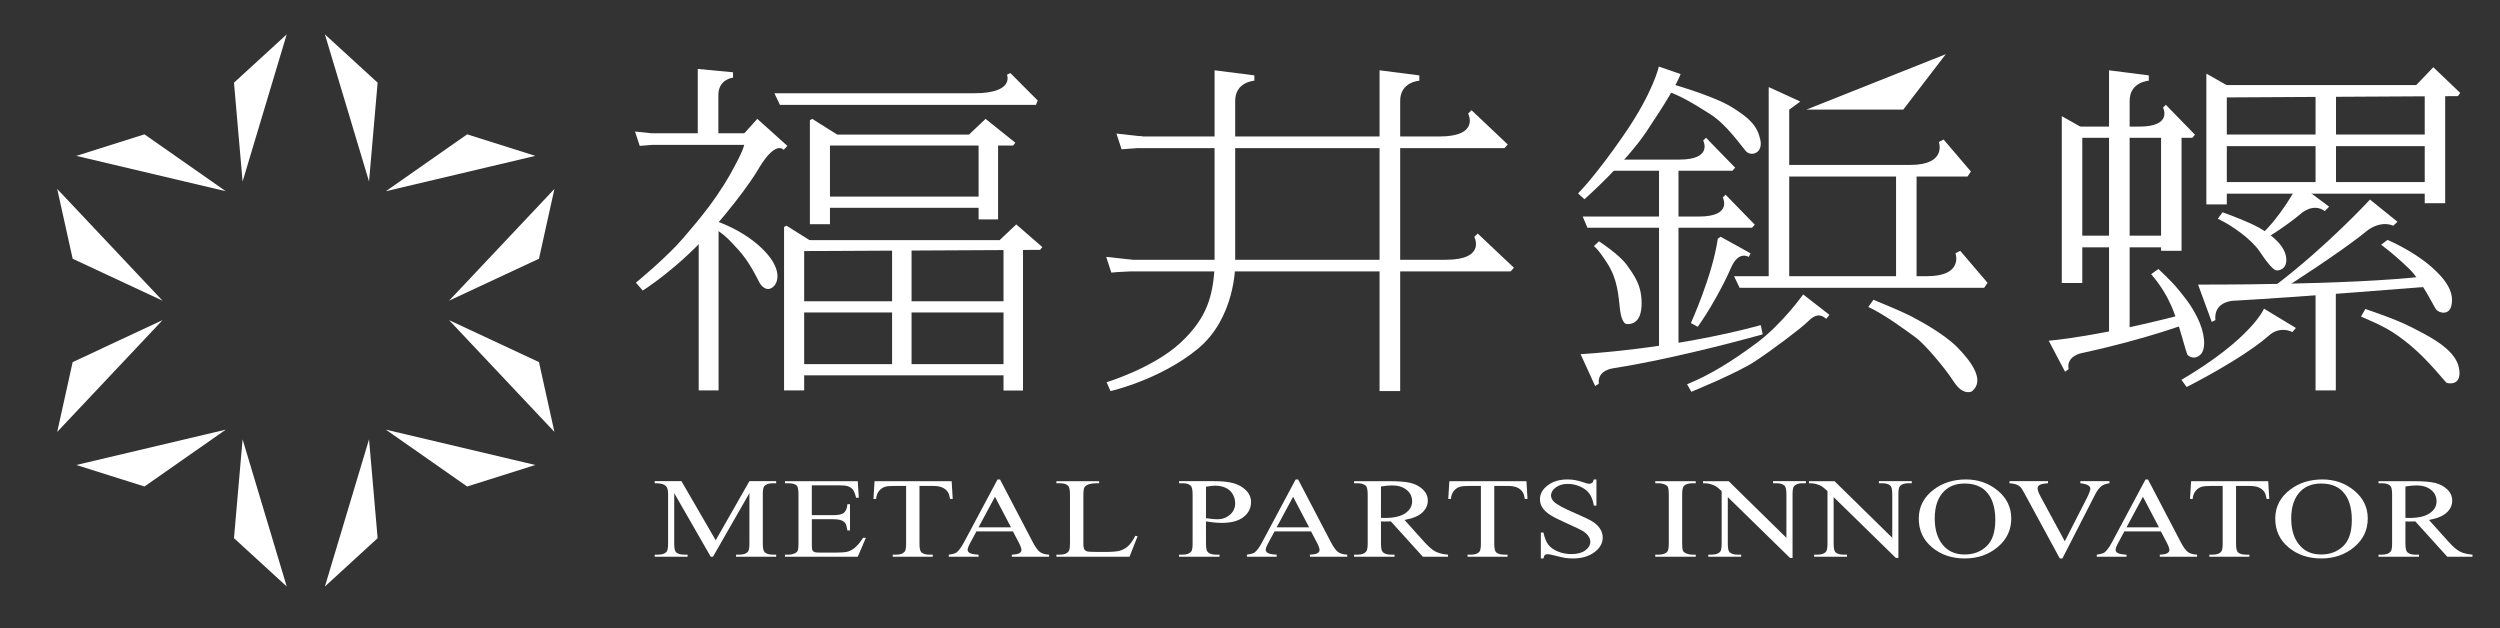<?xml version="1.0" encoding="utf-8"?>
<!-- Generator: Adobe Illustrator 15.0.0, SVG Export Plug-In . SVG Version: 6.00 Build 0)  -->
<!DOCTYPE svg PUBLIC "-//W3C//DTD SVG 1.1//EN" "http://www.w3.org/Graphics/SVG/1.1/DTD/svg11.dtd">
<svg version="1.1" id="レイヤー_1" xmlns="http://www.w3.org/2000/svg" xmlns:xlink="http://www.w3.org/1999/xlink" x="0px"
	 y="0px" width="243.75px" height="61.25px" viewBox="0 0 243.75 61.25" enable-background="new 0 0 243.75 61.25"
	 xml:space="preserve">
<rect x="0" y="0" width="243.75" height="61.25" fill="#333333" stroke="none"/>
<polygon fill="#FFFFFF" points="14.086,13.098 22.014,18.644 7.438,15.197 "/>
<polygon fill="#FFFFFF" points="7.084,35.305 15.849,31.212 5.578,42.111 "/>
<polygon fill="#FFFFFF" points="22.814,52.471 23.653,42.836 27.955,57.182 "/>
<polygon fill="#FFFFFF" points="45.546,47.433 37.62,41.89 52.194,45.336 "/>
<polygon fill="#FFFFFF" points="52.55,25.227 43.783,29.319 54.056,18.422 "/>
<polygon fill="#FFFFFF" points="36.818,8.06 35.981,17.697 31.678,3.351 "/>
<polygon fill="#FFFFFF" points="22.814,8.06 23.653,17.697 27.955,3.351 "/>
<polygon fill="#FFFFFF" points="7.084,25.227 15.849,29.319 5.578,18.422 "/>
<polygon fill="#FFFFFF" points="14.086,47.433 22.014,41.89 7.438,45.336 "/>
<polygon fill="#FFFFFF" points="36.818,52.471 35.981,42.836 31.678,57.182 "/>
<polygon fill="#FFFFFF" points="52.55,35.305 43.783,31.212 54.056,42.111 "/>
<polygon fill="#FFFFFF" points="45.546,13.098 37.62,18.644 52.194,15.197 "/>
<polygon fill="#FFFFFF" points="185.569,10.684 176.126,10.684 189.714,5.283 "/>
<path fill="#FFFFFF" d="M68.032,13.406V6.721l3.438,0.328V7.57c0,0-1.43,0.135-1.43,1.701v4.25L68.032,13.406z"/>
<path fill="#FFFFFF" d="M118.421,25.758V6.855l3.879,0.493v0.522c0,0-1.869,0.099-1.869,1.963v16.039L118.421,25.758z"/>
<polygon fill="#FFFFFF" points="61.916,12.824 63.499,12.992 74.041,12.992 74.041,14.123 63.625,14.123 62.373,14.224 "/>
<path fill="#FFFFFF" d="M72.449,13.131l1.387-1.542l2.932,2.635l-0.363,0.386c0,0-0.727-0.975-2.363,1.704
	c0,0-1.118,2.063-4.457,5.92c-3.34,3.86-6.917,6.095-6.917,6.095l-0.668-0.768c0,0,3.021-2.475,4.625-4.361
	c1.602-1.885,3.464-3.99,5.212-7.398c0,0,0.739-1.348,0.804-2.041C72.7,13.066,72.449,13.131,72.449,13.131"/>
<polygon fill="#FFFFFF" points="68.123,23.204 68.123,38.064 70.061,38.064 70.061,21.082 "/>
<path fill="#FFFFFF" d="M69.85,21.57c0,0,2.55,0.807,4.475,2.684c1.923,1.877,1.623,3.268,1.026,3.74
	c-0.596,0.475-1.11-0.083-1.314-0.457c-0.205-0.375-0.901-1.92-2.041-3.178c-1.106-1.225-1.506-1.576-2.411-2.126
	C68.619,21.651,69.85,21.57,69.85,21.57"/>
<path fill="#FFFFFF" d="M75.504,9.092l0.541,1.132h24.965l0.164-0.427L98.51,7.123l-0.329,0.16c0,0,0.771,1.809-3.184,1.809H75.504z
	"/>
<polygon fill="#FFFFFF" points="78.964,11.724 78.964,21.859 80.922,21.859 80.922,13.59 81.63,13.124 79.189,11.589 "/>
<polygon fill="#FFFFFF" points="80.592,14.191 98.78,14.191 98.995,13.916 96.092,11.589 94.473,13.124 80.748,13.124 "/>
<polygon fill="#FFFFFF" points="80.297,20.26 95.962,20.26 95.962,19.168 79.894,19.168 "/>
<polygon fill="#FFFFFF" points="76.446,22.133 76.446,38.064 78.406,38.064 78.406,23.998 79.115,23.531 76.675,22 "/>
<polygon fill="#FFFFFF" points="78.076,24.48 101.409,24.36 101.627,24.086 99.084,21.881 97.465,23.413 78.234,23.413 "/>
<polygon fill="#FFFFFF" points="77.781,30.465 98.952,30.465 98.952,29.375 77.378,29.375 "/>
<polygon fill="#FFFFFF" points="77.781,36.598 98.952,36.598 98.952,35.506 77.378,35.506 "/>
<rect x="95.413" y="13.782" fill="#FFFFFF" width="1.9" height="7.61"/>
<rect x="97.843" y="24.066" fill="#FFFFFF" width="1.9" height="14.01"/>
<rect x="86.978" y="24.068" fill="#FFFFFF" width="1.899" height="12.119"/>
<path fill="#FFFFFF" d="M120.431,25.873c0,0,0.021,5.141-3.668,8.157c-3.688,3.019-8.492,4.101-8.492,4.101l-0.375-0.865
	c0,0,4.551-1.379,7.215-3.859c2.664-2.481,3.113-4.647,3.311-7.209v-0.439L120.431,25.873z"/>
<path fill="#FFFFFF" d="M134.507,6.855v31.275h2.01V9.834c0-1.866,1.867-1.963,1.867-1.963v-0.52L134.507,6.855z"/>
<path fill="#FFFFFF" d="M205.63,6.855v25.972h2.01V9.834c0-1.866,1.867-1.963,1.867-1.963v-0.52L205.63,6.855z"/>
<path fill="#FFFFFF" d="M109.533,13.307l0.542,1.135h36.609l0.322-0.355l-3.527-3.336l-0.336,0.322c0,0,1.184,2.234-2.799,2.234
	H109.533z"/>
<path fill="#FFFFFF" d="M157.644,15.559l-0.697,1.09h11.963l0.27-0.297l-2.842-2.92l-0.277,0.268c0,0,0.984,1.859-2.326,1.859
	H157.644z"/>
<path fill="#FFFFFF" d="M154.315,21.113l0.459,1.09h16.051l0.266-0.297l-2.84-2.918l-0.279,0.266c0,0,0.986,1.859-2.324,1.859
	H154.315z"/>
<polygon fill="#FFFFFF" points="111.378,13.307 108.854,13.023 109.354,14.559 111.233,14.397 111.478,13.895 "/>
<path fill="#FFFFFF" d="M108.534,25.328l0.54,1.133h38.21l0.324-0.357l-3.529-3.333l-0.336,0.321c0,0,1.188,2.236-2.795,2.236
	H108.534z"/>
<polygon fill="#FFFFFF" points="110.377,25.328 107.854,25.043 108.354,26.579 110.234,26.418 110.479,25.913 "/>
<path fill="#FFFFFF" d="M161.735,6.488c0,0-0.508,2.438-3.346,6.572c-2.836,4.135-4.531,5.799-4.531,5.799l0.625,0.566
	c0,0,3.99-3.52,6.039-6.586c2.051-3.064,2.916-4.574,3.34-5.617L161.735,6.488z"/>
<path fill="#FFFFFF" d="M163.022,8.203c0,0,4.031,1.136,5.811,2.233c1.781,1.098,2.512,1.858,2.799,3.19
	c0.289,1.332-0.916,1.666-1.414,1.104c-0.498-0.563-1.865-2.577-3.463-3.595c-1.598-1.023-3.018-1.863-4.184-2.221L163.022,8.203z"
	/>
<path fill="#FFFFFF" d="M155.401,23.996l0.5-0.469c0,0,1.992,1.296,2.707,2.302c0.717,1.007,1.551,2.061,1.439,4.06
	c-0.113,1.999-1.504,1.691-1.504,1.691s-0.445-0.072-0.596-1.432c-0.148-1.363-0.246-2.92-1.209-4.433
	C155.778,24.201,155.401,23.996,155.401,23.996"/>
<path fill="#FFFFFF" d="M164.862,31.498c0,0,2.117-4.661,2.623-8.223l0.268-0.195l2.93,1.622l-0.184,0.351
	c0,0-0.982-0.672-1.732,1.072c-0.754,1.744-2.119,4.182-3.238,5.738L164.862,31.498z"/>
<rect x="161.755" y="16.143" fill="#FFFFFF" width="1.898" height="18.078"/>
<path fill="#FFFFFF" d="M154.108,34.53c0,0,8.797-0.455,17.568-2.829l0.186,0.896c0,0-7.924,2.258-14.58,3.31
	c0,0-1.57,0.174-1.395,1.503l-0.361,0.224L154.108,34.53z"/>
<polygon fill="#FFFFFF" points="172.448,8.489 175.528,9.902 174.448,10.689 174.448,27.472 172.448,27.472 "/>
<polygon fill="#FFFFFF" points="184.866,16.379 186.866,16.641 186.866,27.472 184.866,27.472 "/>
<path fill="#FFFFFF" d="M169.071,26.929l0.541,1.132h23.842l0.332-0.486l-2.666-3.121l-0.461,0.238c0,0,0.818,2.237-2.779,2.237
	H169.071z"/>
<path fill="#FFFFFF" d="M173.282,16.08l0.541,1.133h18.01l0.334-0.486l-2.668-3.124l-0.461,0.24c0,0,0.818,2.237-2.779,2.237
	H173.282z"/>
<path fill="#FFFFFF" d="M175.808,28.707c0,0-2.023,2.868-4.535,4.733c-2.514,1.864-4.576,3.122-6.785,4.025l0.418,0.733
	c0,0,4.492-1.83,6.221-2.977s4.475-3.205,5.152-3.883c0.676-0.68,1.197-0.771,1.775-0.252l0.314-0.387L175.808,28.707z"/>
<path fill="#FFFFFF" d="M182.159,29.93l0.5-0.7c0,0,2.729,1.116,3.498,1.516c0.766,0.399,3.322,1.725,4.705,3.14
	c1.383,1.417,2.695,3.229,1.398,4.271c0,0-0.848,0.493-1.783-0.965c-0.93-1.457-2.926-3.717-3.611-4.221
	S183.761,30.651,182.159,29.93"/>
<polygon fill="#FFFFFF" points="201.024,11.324 203.022,12.457 203.022,27.595 201.024,27.595 "/>
<polygon fill="#FFFFFF" points="215.12,7.178 217.114,8.309 217.114,19.928 215.12,19.928 "/>
<polygon fill="#FFFFFF" points="225.767,8.627 227.761,8.768 227.761,18.398 225.767,18.398 "/>
<polygon fill="#FFFFFF" points="236.411,8.494 238.405,8.191 238.405,19.812 236.411,19.812 "/>
<polygon fill="#FFFFFF" points="210.704,12.656 212.7,13.078 212.7,24.453 210.704,24.453 "/>
<path fill="#FFFFFF" d="M202.478,12.345l-0.697,1.092h11.963l0.268-0.298l-2.84-2.918l-0.277,0.266c0,0,0.984,1.858-2.326,1.858
	H202.478z"/>
<polygon fill="#FFFFFF" points="211.169,22.979 201.651,22.979 202.194,24.112 211.169,24.112 "/>
<polygon fill="#FFFFFF" points="237.511,13.118 216.323,13.118 216.864,14.25 237.511,14.25 "/>
<polygon fill="#FFFFFF" points="237.511,17.752 216.323,17.752 216.864,18.885 237.511,18.885 "/>
<path fill="#FFFFFF" d="M199.751,33.221c0,0,5.021-0.394,13.781-2.751l0.234,0.884c0,0-4.184,1.643-10.768,3.064
	c0,0-1.561,0.26-1.309,1.578l-0.348,0.242L199.751,33.221z"/>
<path fill="#FFFFFF" d="M209.735,26.729l0.709-0.501c0,0,1.277,1.174,1.914,1.965c0.635,0.795,1.217,1.428,1.902,2.811
	c0.686,1.379,0.885,2.967,0.301,3.555s-1.207,0.172-1.303,0c-0.094-0.17-0.869-3.044-0.996-3.26
	C212.136,31.084,211.696,28.998,209.735,26.729"/>
<polygon fill="#FFFFFF" points="215.601,9.507 239.646,9.371 239.87,9.059 237.247,6.555 235.579,8.295 215.763,8.295 "/>
<path fill="#FFFFFF" d="M223.767,18.498c0,0-1.504,2.758-3.336,4.395l0.287,0.486c0,0,2.119-1.28,3.559-2.498
	c0,0,1.205-1.164,2.387-0.303l0.426-0.426l-2.027-1.514L223.767,18.498z"/>
<path fill="#FFFFFF" d="M216.237,21.328l0.459-0.633c0,0,2.49,0.889,3.633,1.549c1.145,0.66,2.404,1.65,2.57,2.846
	c0.164,1.197-0.795,1.339-1.012,1.258c-0.221-0.079-0.688-0.5-1.518-1.756C219.542,23.336,217.651,21.999,216.237,21.328"/>
<path fill="#FFFFFF" d="M231.073,19.459c0,0-4.154,4.52-9.258,8.393l0.953,0.215c0,0,5.514-3.508,7.996-5.551
	c0,0,1.229-1.061,2.584-0.511l0.404-0.384L231.073,19.459z"/>
<path fill="#FFFFFF" d="M214.313,27.747c0,0,14.912,0.065,22.246-0.823l0.088,1.033c0,0-12.527,1.014-18.771,1.359
	c0,0-2.059-0.02-1.877,1.896l-0.355,0.172L214.313,27.747z"/>
<rect x="225.767" y="28.229" fill="#FFFFFF" width="1.975" height="9.835"/>
<path fill="#FFFFFF" d="M232.159,23.86l0.625-0.466c0,0,2.404,0.998,4.238,2.592c1.83,1.596,2.209,2.736,1.994,3.781
	c-0.217,1.046-1.258,0.738-1.506,0.391c-0.246-0.35-1.424-2.821-2.66-3.994C233.997,25.353,233.099,24.555,232.159,23.86"/>
<path fill="#FFFFFF" d="M230.2,30.863l0.416-0.733c0,0,2.881,0.942,4.41,1.731c1.531,0.79,4.322,2.084,4.711,3.957
	c0.393,1.871-1.086,1.584-1.215,1.49c-0.127-0.094-1.809-2.23-3.52-3.644C233.284,32.246,232.339,31.785,230.2,30.863"/>
<path fill="#FFFFFF" d="M220.739,30.096c0,0-1.182,2.893-8.047,6.936l0.504,0.7c0,0,5.318-2.656,8.014-5.007
	c0,0,0.928-0.975,2.305-0.354l0.336-0.392L220.739,30.096z"/>
<path fill="#FFFFFF" d="M69.295,54.281l-3.559-6.201v4.925c0,0.454,0.062,0.734,0.184,0.845c0.169,0.153,0.434,0.229,0.795,0.229
	h0.325v0.202h-3.204v-0.202h0.326c0.39,0,0.666-0.095,0.828-0.282c0.1-0.115,0.149-0.379,0.149-0.792V48.19
	c0-0.325-0.046-0.561-0.137-0.706c-0.062-0.104-0.18-0.193-0.348-0.264c-0.171-0.069-0.442-0.104-0.819-0.104v-0.203h2.607
	l3.34,5.764l3.286-5.764h2.609v0.203h-0.32c-0.394,0-0.672,0.094-0.836,0.281c-0.1,0.117-0.148,0.38-0.148,0.792v4.814
	c0,0.454,0.063,0.734,0.19,0.845c0.167,0.153,0.433,0.229,0.794,0.229h0.32v0.202h-3.913v-0.202h0.327
	c0.394,0,0.669-0.095,0.829-0.282c0.099-0.115,0.147-0.379,0.147-0.792V48.08l-3.552,6.201H69.295z"/>
<path fill="#FFFFFF" d="M79.153,47.316v2.912h2.024c0.523,0,0.876-0.063,1.051-0.191c0.235-0.166,0.366-0.459,0.395-0.88h0.252
	v2.563h-0.252c-0.063-0.357-0.126-0.588-0.19-0.689c-0.08-0.125-0.214-0.227-0.399-0.298c-0.187-0.071-0.472-0.11-0.855-0.11h-2.024
	v2.432c0,0.324,0.019,0.521,0.055,0.594c0.037,0.07,0.099,0.125,0.189,0.167c0.091,0.044,0.264,0.062,0.517,0.062h1.562
	c0.521,0,0.899-0.027,1.135-0.084c0.235-0.059,0.461-0.172,0.679-0.344c0.28-0.225,0.567-0.563,0.862-1.016h0.271l-0.793,1.848
	h-7.097v-0.2h0.327c0.218,0,0.423-0.044,0.617-0.126c0.145-0.059,0.243-0.145,0.295-0.262c0.053-0.114,0.078-0.352,0.078-0.711
	v-4.785c0-0.469-0.06-0.756-0.176-0.863c-0.163-0.146-0.436-0.217-0.814-0.217h-0.327v-0.203h7.097l0.102,1.614h-0.266
	c-0.095-0.388-0.2-0.653-0.316-0.8c-0.114-0.143-0.285-0.253-0.511-0.33c-0.182-0.055-0.501-0.082-0.959-0.082H79.153z"/>
<path fill="#FFFFFF" d="M92.787,46.914l0.103,1.729h-0.259c-0.049-0.304-0.117-0.521-0.203-0.652
	c-0.141-0.21-0.327-0.365-0.561-0.465c-0.232-0.1-0.54-0.148-0.921-0.148h-1.297v5.628c0,0.454,0.062,0.734,0.185,0.845
	c0.173,0.154,0.436,0.229,0.795,0.229h0.317v0.202h-3.903v-0.202h0.326c0.39,0,0.665-0.095,0.829-0.282
	c0.1-0.115,0.148-0.379,0.148-0.792v-5.628H87.24c-0.431,0-0.735,0.024-0.917,0.076c-0.234,0.066-0.436,0.201-0.604,0.396
	c-0.168,0.196-0.268,0.461-0.299,0.794h-0.259l0.108-1.729H92.787z"/>
<path fill="#FFFFFF" d="M98.762,51.814h-3.564l-0.624,1.164c-0.154,0.284-0.231,0.5-0.231,0.641c0,0.109,0.065,0.21,0.2,0.295
	c0.133,0.086,0.423,0.141,0.866,0.165v0.202h-2.9v-0.202c0.385-0.054,0.634-0.124,0.748-0.211c0.23-0.175,0.485-0.526,0.768-1.06
	l3.237-6.063h0.238l3.204,6.129c0.26,0.491,0.493,0.811,0.703,0.959c0.21,0.145,0.504,0.229,0.88,0.245v0.202h-3.633v-0.202
	c0.366-0.014,0.614-0.063,0.743-0.147c0.129-0.082,0.193-0.184,0.193-0.303c0-0.16-0.091-0.411-0.272-0.754L98.762,51.814z
	 M98.572,51.413l-1.562-2.978l-1.603,2.978H98.572z"/>
<path fill="#FFFFFF" d="M110.691,52.242l0.224,0.041l-0.786,1.998h-7.13v-0.202h0.346c0.389,0,0.668-0.101,0.835-0.304
	c0.096-0.115,0.144-0.383,0.144-0.805v-4.753c0-0.46-0.064-0.747-0.19-0.863c-0.177-0.159-0.438-0.237-0.788-0.237h-0.346v-0.203
	h4.168v0.203c-0.487-0.005-0.831,0.031-1.028,0.107c-0.196,0.074-0.331,0.172-0.403,0.287c-0.072,0.116-0.108,0.395-0.108,0.832
	v4.627c0,0.301,0.036,0.508,0.108,0.619c0.055,0.078,0.138,0.133,0.251,0.171c0.112,0.034,0.465,0.054,1.06,0.054h0.672
	c0.705,0,1.202-0.041,1.487-0.125c0.284-0.084,0.545-0.23,0.78-0.442C110.221,53.034,110.456,52.7,110.691,52.242"/>
<path fill="#FFFFFF" d="M117.583,50.832v2.146c0,0.461,0.063,0.75,0.189,0.863c0.174,0.158,0.434,0.237,0.781,0.237h0.352v0.202
	h-3.945v-0.202h0.348c0.389,0,0.67-0.101,0.834-0.304c0.094-0.113,0.137-0.378,0.137-0.797v-4.761c0-0.464-0.063-0.751-0.184-0.863
	c-0.176-0.159-0.439-0.237-0.787-0.237h-0.348v-0.203h3.375c0.826,0,1.475,0.068,1.951,0.205c0.473,0.135,0.875,0.365,1.199,0.688
	c0.326,0.321,0.49,0.703,0.49,1.145c0,0.602-0.248,1.09-0.744,1.469c-0.496,0.377-1.195,0.563-2.102,0.563
	c-0.223,0-0.461-0.012-0.721-0.038C118.153,50.92,117.878,50.881,117.583,50.832 M117.583,50.521
	c0.238,0.037,0.451,0.064,0.639,0.082c0.184,0.018,0.342,0.027,0.475,0.027c0.469,0,0.877-0.148,1.219-0.438
	c0.342-0.292,0.512-0.668,0.512-1.134c0-0.317-0.082-0.613-0.244-0.887c-0.16-0.274-0.393-0.478-0.691-0.614
	c-0.301-0.136-0.641-0.204-1.02-0.204c-0.23,0-0.525,0.034-0.889,0.103V50.521z"/>
<path fill="#FFFFFF" d="M127.827,51.814h-3.564l-0.625,1.164c-0.154,0.284-0.23,0.5-0.23,0.641c0,0.109,0.066,0.21,0.199,0.295
	c0.135,0.086,0.424,0.141,0.867,0.165v0.202h-2.9v-0.202c0.385-0.054,0.635-0.124,0.75-0.211c0.23-0.175,0.484-0.526,0.766-1.06
	l3.238-6.063h0.238l3.203,6.129c0.26,0.491,0.494,0.811,0.703,0.959c0.211,0.145,0.504,0.229,0.881,0.245v0.202h-3.633v-0.202
	c0.367-0.014,0.613-0.063,0.742-0.147c0.131-0.082,0.195-0.184,0.195-0.303c0-0.16-0.092-0.411-0.273-0.754L127.827,51.814z
	 M127.638,51.413l-1.561-2.978l-1.604,2.978H127.638z"/>
<path fill="#FFFFFF" d="M141.183,54.281h-2.457l-3.117-3.445c-0.23,0.01-0.42,0.011-0.563,0.011c-0.059,0-0.123,0-0.191-0.001
	c-0.066-0.004-0.139-0.004-0.211-0.01v2.143c0,0.461,0.064,0.75,0.191,0.863c0.172,0.158,0.428,0.237,0.773,0.237h0.359v0.202
	h-3.945v-0.202h0.348c0.389,0,0.666-0.101,0.834-0.304c0.096-0.113,0.145-0.378,0.145-0.797v-4.76c0-0.465-0.064-0.752-0.191-0.864
	c-0.178-0.159-0.439-0.237-0.787-0.237h-0.348v-0.203h3.355c0.977,0,1.699,0.059,2.162,0.172c0.463,0.115,0.857,0.323,1.182,0.629
	c0.322,0.308,0.486,0.672,0.486,1.095c0,0.454-0.188,0.845-0.555,1.18c-0.367,0.334-0.941,0.569-1.715,0.706l1.902,2.113
	c0.434,0.484,0.809,0.809,1.119,0.967c0.313,0.16,0.721,0.262,1.223,0.304V54.281z M134.644,50.494c0.088,0,0.162,0,0.225,0.002
	c0.064,0.002,0.117,0.004,0.156,0.004c0.877,0,1.541-0.152,1.986-0.456s0.67-0.692,0.67-1.163c0-0.461-0.18-0.834-0.541-1.123
	c-0.361-0.287-0.836-0.431-1.43-0.431c-0.264,0-0.617,0.035-1.066,0.104V50.494z"/>
<path fill="#FFFFFF" d="M148.829,46.914l0.102,1.729h-0.258c-0.051-0.304-0.119-0.521-0.205-0.652
	c-0.141-0.21-0.326-0.365-0.561-0.465c-0.232-0.1-0.537-0.148-0.92-0.148h-1.297v5.628c0,0.454,0.063,0.734,0.184,0.845
	c0.172,0.154,0.438,0.229,0.795,0.229h0.318v0.202h-3.902v-0.202h0.324c0.391,0,0.666-0.095,0.83-0.282
	c0.098-0.115,0.148-0.379,0.148-0.792v-5.628h-1.105c-0.432,0-0.736,0.024-0.918,0.076c-0.234,0.066-0.438,0.201-0.604,0.396
	c-0.168,0.196-0.266,0.461-0.299,0.794h-0.258l0.109-1.729H148.829z"/>
<path fill="#FFFFFF" d="M155.653,46.746v2.548h-0.252c-0.08-0.489-0.227-0.879-0.438-1.169c-0.213-0.289-0.512-0.519-0.9-0.688
	c-0.389-0.171-0.793-0.257-1.209-0.257c-0.471,0-0.859,0.115-1.166,0.345c-0.311,0.23-0.463,0.492-0.463,0.786
	c0,0.224,0.098,0.429,0.293,0.613c0.279,0.271,0.947,0.634,2.002,1.085c0.861,0.371,1.447,0.652,1.762,0.851
	s0.559,0.433,0.727,0.699c0.17,0.269,0.256,0.548,0.256,0.841c0,0.56-0.271,1.039-0.811,1.441c-0.543,0.405-1.238,0.607-2.088,0.607
	c-0.27,0-0.521-0.016-0.756-0.049c-0.139-0.019-0.432-0.085-0.873-0.198c-0.439-0.114-0.721-0.171-0.838-0.171
	c-0.113,0-0.203,0.026-0.268,0.08c-0.066,0.055-0.113,0.168-0.145,0.338h-0.254v-2.527h0.254c0.115,0.529,0.275,0.925,0.475,1.188
	c0.199,0.263,0.502,0.479,0.912,0.655c0.41,0.172,0.859,0.26,1.348,0.26c0.564,0,1.014-0.121,1.342-0.359
	c0.326-0.237,0.492-0.521,0.492-0.848c0-0.182-0.063-0.363-0.188-0.549c-0.123-0.184-0.318-0.355-0.58-0.515
	c-0.176-0.108-0.66-0.341-1.445-0.692c-0.789-0.354-1.35-0.635-1.682-0.845c-0.332-0.211-0.586-0.442-0.758-0.695
	s-0.258-0.532-0.258-0.839c0-0.526,0.254-0.982,0.762-1.363c0.506-0.383,1.15-0.574,1.936-0.574c0.488,0,1.006,0.096,1.555,0.287
	c0.252,0.092,0.432,0.137,0.535,0.137c0.117,0,0.213-0.029,0.289-0.084c0.074-0.057,0.135-0.168,0.18-0.34H155.653z"/>
<path fill="#FFFFFF" d="M165.333,54.079v0.202h-3.945v-0.202h0.328c0.379,0,0.654-0.089,0.828-0.265
	c0.107-0.117,0.164-0.395,0.164-0.836v-4.76c0-0.373-0.029-0.619-0.09-0.738c-0.045-0.092-0.139-0.169-0.279-0.234
	c-0.199-0.087-0.408-0.129-0.623-0.129h-0.328v-0.203h3.945v0.203h-0.332c-0.377,0-0.648,0.087-0.822,0.264
	c-0.111,0.119-0.168,0.396-0.168,0.838v4.76c0,0.373,0.027,0.616,0.086,0.737c0.047,0.091,0.143,0.168,0.285,0.233
	c0.197,0.088,0.402,0.13,0.619,0.13H165.333z"/>
<path fill="#FFFFFF" d="M166.046,46.914h2.5l5.629,5.525v-4.248c0-0.453-0.064-0.734-0.191-0.846
	c-0.168-0.154-0.432-0.229-0.795-0.229h-0.316v-0.203h3.203v0.203h-0.326c-0.389,0-0.664,0.094-0.828,0.281
	c-0.1,0.117-0.148,0.38-0.148,0.793V54.4h-0.246l-6.068-5.932v4.536c0,0.454,0.059,0.734,0.182,0.845
	c0.172,0.154,0.438,0.229,0.795,0.229h0.326v0.202h-3.205v-0.202h0.32c0.393,0,0.672-0.095,0.834-0.282
	c0.098-0.115,0.15-0.379,0.15-0.792v-5.122c-0.268-0.25-0.469-0.416-0.607-0.495c-0.141-0.079-0.342-0.154-0.607-0.223
	c-0.133-0.032-0.33-0.048-0.6-0.048V46.914z"/>
<path fill="#FFFFFF" d="M176.368,46.914h2.498l5.629,5.525v-4.248c0-0.453-0.064-0.734-0.191-0.846
	c-0.168-0.154-0.432-0.229-0.795-0.229h-0.318v-0.203h3.205v0.203h-0.328c-0.387,0-0.664,0.094-0.826,0.281
	c-0.1,0.117-0.148,0.38-0.148,0.793V54.4h-0.246l-6.068-5.932v4.536c0,0.454,0.061,0.734,0.184,0.845
	c0.17,0.154,0.436,0.229,0.793,0.229h0.326v0.202h-3.205v-0.202h0.318c0.395,0,0.674-0.095,0.836-0.282
	c0.1-0.115,0.148-0.379,0.148-0.792v-5.122c-0.266-0.25-0.469-0.416-0.607-0.495c-0.137-0.079-0.34-0.154-0.607-0.223
	c-0.131-0.032-0.33-0.048-0.596-0.048V46.914z"/>
<path fill="#FFFFFF" d="M191.679,46.746c1.191,0,2.229,0.361,3.105,1.09c0.875,0.727,1.314,1.631,1.314,2.719
	c0,1.118-0.443,2.047-1.326,2.787c-0.883,0.737-1.951,1.107-3.205,1.107c-1.266,0-2.332-0.359-3.191-1.081
	c-0.863-0.722-1.295-1.653-1.295-2.798c0-1.169,0.496-2.124,1.494-2.863C189.44,47.066,190.472,46.746,191.679,46.746
	 M191.548,47.144c-0.822,0-1.484,0.244-1.982,0.731c-0.619,0.609-0.93,1.502-0.93,2.674c0,1.203,0.32,2.127,0.963,2.775
	c0.494,0.492,1.146,0.739,1.957,0.739c0.865,0,1.578-0.269,2.141-0.81c0.564-0.541,0.846-1.392,0.846-2.555
	c0-1.26-0.311-2.197-0.93-2.816C193.112,47.389,192.427,47.144,191.548,47.144"/>
<path fill="#FFFFFF" d="M205.673,46.914v0.203c-0.328,0.047-0.572,0.129-0.742,0.248c-0.238,0.178-0.451,0.449-0.637,0.815
	l-3.211,6.27h-0.252l-3.449-6.352c-0.178-0.325-0.299-0.524-0.373-0.597c-0.113-0.113-0.254-0.201-0.418-0.264
	c-0.166-0.063-0.389-0.104-0.668-0.121v-0.203h3.76v0.203c-0.424,0.031-0.701,0.089-0.828,0.172s-0.191,0.191-0.191,0.32
	c0,0.182,0.105,0.465,0.314,0.848l2.342,4.319l2.174-4.265c0.211-0.42,0.318-0.711,0.318-0.875c0-0.104-0.064-0.206-0.197-0.301
	c-0.131-0.095-0.354-0.163-0.666-0.203c-0.021-0.005-0.061-0.01-0.113-0.016v-0.203H205.673z"/>
<path fill="#FFFFFF" d="M210.688,51.814h-3.564l-0.625,1.164c-0.154,0.284-0.23,0.5-0.23,0.641c0,0.109,0.068,0.21,0.199,0.295
	c0.135,0.086,0.424,0.141,0.867,0.165v0.202h-2.898v-0.202c0.385-0.054,0.633-0.124,0.748-0.211c0.23-0.175,0.486-0.526,0.766-1.06
	l3.238-6.063h0.238l3.205,6.129c0.256,0.491,0.492,0.811,0.701,0.959c0.211,0.145,0.504,0.229,0.881,0.245v0.202h-3.633v-0.202
	c0.367-0.014,0.615-0.063,0.742-0.147c0.131-0.082,0.195-0.184,0.195-0.303c0-0.16-0.092-0.411-0.273-0.754L210.688,51.814z
	 M210.499,51.413l-1.563-2.978l-1.602,2.978H210.499z"/>
<path fill="#FFFFFF" d="M221.151,46.914l0.104,1.729h-0.26c-0.049-0.304-0.117-0.521-0.203-0.652
	c-0.141-0.21-0.326-0.365-0.561-0.465c-0.232-0.1-0.539-0.148-0.918-0.148h-1.299v5.628c0,0.454,0.063,0.734,0.184,0.845
	c0.172,0.154,0.438,0.229,0.797,0.229h0.318v0.202h-3.904v-0.202h0.324c0.391,0,0.666-0.095,0.828-0.282
	c0.102-0.115,0.15-0.379,0.15-0.792v-5.628h-1.107c-0.43,0-0.736,0.024-0.916,0.076c-0.234,0.066-0.438,0.201-0.604,0.396
	c-0.168,0.196-0.268,0.461-0.299,0.794h-0.258l0.107-1.729H221.151z"/>
<path fill="#FFFFFF" d="M226.435,46.746c1.195,0,2.232,0.361,3.107,1.09c0.877,0.727,1.314,1.631,1.314,2.719
	c0,1.118-0.441,2.047-1.326,2.787c-0.881,0.737-1.951,1.107-3.203,1.107c-1.268,0-2.332-0.359-3.195-1.081
	c-0.861-0.722-1.295-1.653-1.295-2.798c0-1.169,0.498-2.124,1.496-2.863C224.196,47.066,225.229,46.746,226.435,46.746
	 M226.306,47.144c-0.824,0-1.484,0.244-1.982,0.731c-0.621,0.609-0.93,1.502-0.93,2.674c0,1.203,0.32,2.127,0.965,2.775
	c0.492,0.492,1.145,0.739,1.955,0.739c0.863,0,1.578-0.269,2.143-0.81s0.846-1.392,0.846-2.555c0-1.26-0.313-2.197-0.932-2.816
	C227.872,47.389,227.185,47.144,226.306,47.144"/>
<path fill="#FFFFFF" d="M241.067,54.281h-2.457l-3.119-3.445c-0.229,0.01-0.418,0.011-0.563,0.011c-0.059,0-0.121,0-0.189-0.001
	c-0.068-0.004-0.139-0.004-0.211-0.01v2.143c0,0.461,0.064,0.75,0.189,0.863c0.172,0.158,0.43,0.237,0.773,0.237h0.361v0.202h-3.945
	v-0.202h0.346c0.391,0,0.668-0.101,0.836-0.304c0.096-0.113,0.143-0.378,0.143-0.797v-4.76c0-0.465-0.064-0.752-0.189-0.864
	c-0.176-0.159-0.439-0.237-0.789-0.237h-0.346v-0.203h3.355c0.977,0,1.697,0.059,2.162,0.172c0.463,0.115,0.857,0.323,1.182,0.629
	c0.322,0.308,0.484,0.672,0.484,1.095c0,0.454-0.186,0.845-0.553,1.18c-0.369,0.334-0.941,0.569-1.715,0.706l1.9,2.113
	c0.436,0.484,0.809,0.809,1.119,0.967c0.313,0.16,0.723,0.262,1.225,0.304V54.281z M234.528,50.494c0.086,0,0.16,0,0.223,0.002
	c0.064,0.002,0.117,0.004,0.156,0.004c0.879,0,1.541-0.152,1.986-0.456c0.447-0.304,0.67-0.692,0.67-1.163
	c0-0.461-0.18-0.834-0.541-1.123c-0.359-0.287-0.836-0.431-1.428-0.431c-0.264,0-0.617,0.035-1.066,0.104V50.494z"/>
</svg>
